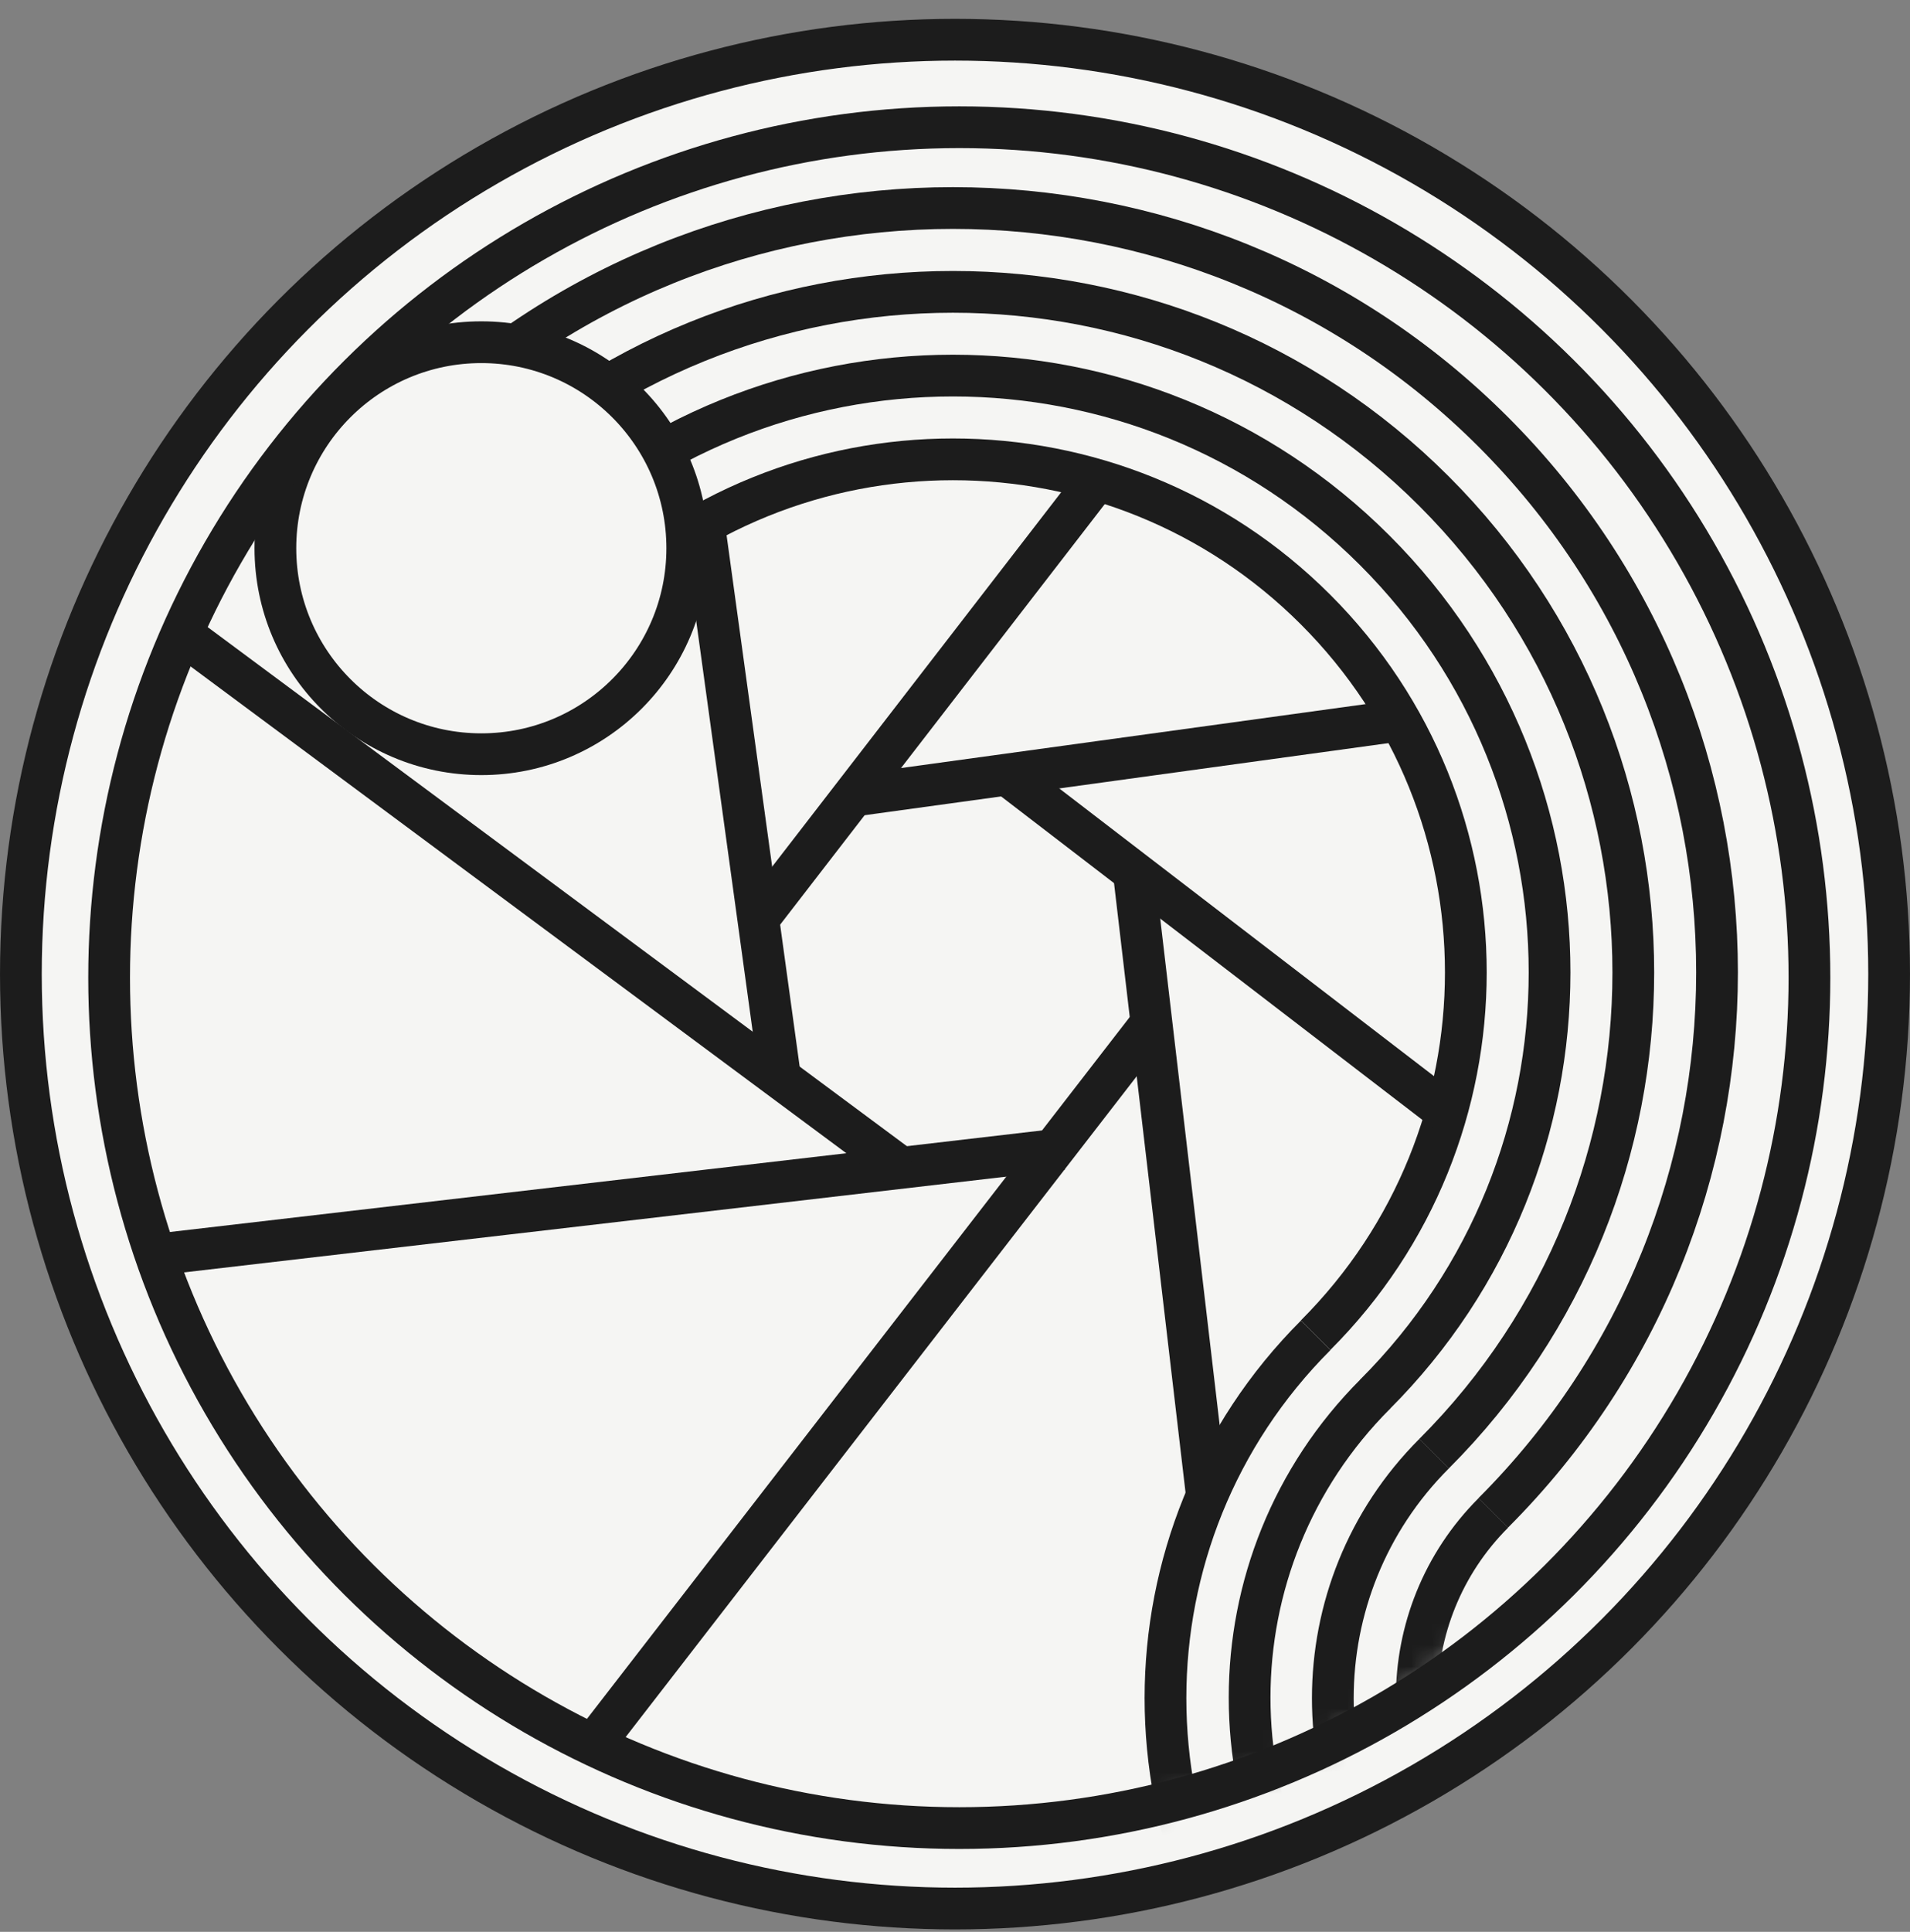 <?xml version="1.0" encoding="utf-8"?>
<svg xmlns="http://www.w3.org/2000/svg" width="90" height="91" viewBox="0 0 90 91" fill="none">
<rect x="0" y="0" width="90" height="91" fill="#808080" stroke="none"/>
<g clip-path="url(#clip0)">
<circle cx="45" cy="45.887" r="44.016" fill="#F5F5F3" stroke="#1C1C1C" stroke-width="1.967"/>
<path d="M70.362 71.264C84.423 57.203 84.423 34.406 70.362 20.345C56.301 6.284 33.504 6.284 19.442 20.345" stroke="#1C1C1C" stroke-width="1.967"/>
<path d="M67.572 68.478C80.092 55.958 80.092 35.659 67.572 23.139C55.052 10.618 34.753 10.618 22.233 23.139" stroke="#1C1C1C" stroke-width="1.967"/>
<path d="M64.782 65.686C75.761 54.706 75.761 36.906 64.782 25.927C53.803 14.947 36.002 14.947 25.023 25.927" stroke="#1C1C1C" stroke-width="1.967"/>
<path d="M61.992 62.895C71.43 53.457 71.43 38.155 61.992 28.716C52.554 19.278 37.251 19.278 27.813 28.716" stroke="#1C1C1C" stroke-width="1.967"/>
<path d="M22.68 35.528C17.32 35.528 12.976 31.183 12.976 25.824C12.976 20.465 17.32 16.12 22.68 16.12C28.039 16.12 32.384 20.465 32.384 25.824C32.384 31.183 28.039 35.528 22.68 35.528Z" fill="#F5F5F3" stroke="#1C1C1C" stroke-width="1.967"/>
<path d="M53.395 40.84L56.858 70.345" stroke="#1C1C1C" stroke-width="1.967"/>
<path d="M54.152 48.328L28.249 81.811" stroke="#1C1C1C" stroke-width="1.967"/>
<path d="M50.055 54.129L7.168 59.122" stroke="#1C1C1C" stroke-width="1.967"/>
<path d="M42.605 55.121L8.434 29.762" stroke="#1C1C1C" stroke-width="1.967"/>
<path d="M36.762 50.787L33.208 24.953" stroke="#1C1C1C" stroke-width="1.967"/>
<path d="M35.613 43.434L51.368 23.029" stroke="#1C1C1C" stroke-width="1.967"/>
<path d="M40.102 37.496L65.935 33.942" stroke="#1C1C1C" stroke-width="1.967"/>
<path d="M47.441 36.482L68.198 52.415" stroke="#1C1C1C" stroke-width="1.967"/>
<mask id="mask0" mask-type="alpha" maskUnits="userSpaceOnUse" x="14" y="20" width="66" height="66">
<circle cx="47.195" cy="53.316" r="32.629" transform="rotate(45 47.195 53.316)" fill="#C4C4C4"/>
</mask>
<g mask="url(#mask0)">
<path d="M61.996 62.901C52.558 72.34 52.558 87.642 61.996 97.08C71.435 106.519 86.737 106.519 96.175 97.08" stroke="#1C1C1C" stroke-width="1.967"/>
<path d="M64.807 65.664C56.907 73.563 56.907 86.37 64.807 94.269C72.706 102.169 85.513 102.169 93.412 94.269" stroke="#1C1C1C" stroke-width="1.967"/>
<path d="M67.576 68.475C61.212 74.838 61.212 85.156 67.576 91.519C73.939 97.882 84.256 97.882 90.62 91.519" stroke="#1C1C1C" stroke-width="1.967"/>
<path d="M70.37 71.263C65.553 76.081 65.553 83.892 70.37 88.71C75.188 93.528 82.999 93.528 87.817 88.71" stroke="#1C1C1C" stroke-width="1.967"/>
</g>
<circle cx="45.202" cy="46.053" r="40.06" transform="rotate(90 45.202 46.053)" stroke="#1C1C1C" stroke-width="1.967"/>
</g>
<defs>
<clipPath id="clip0">
<rect width="90" height="90" fill="white" transform="translate(0 0.887)"/>
</clipPath>
</defs>
</svg>